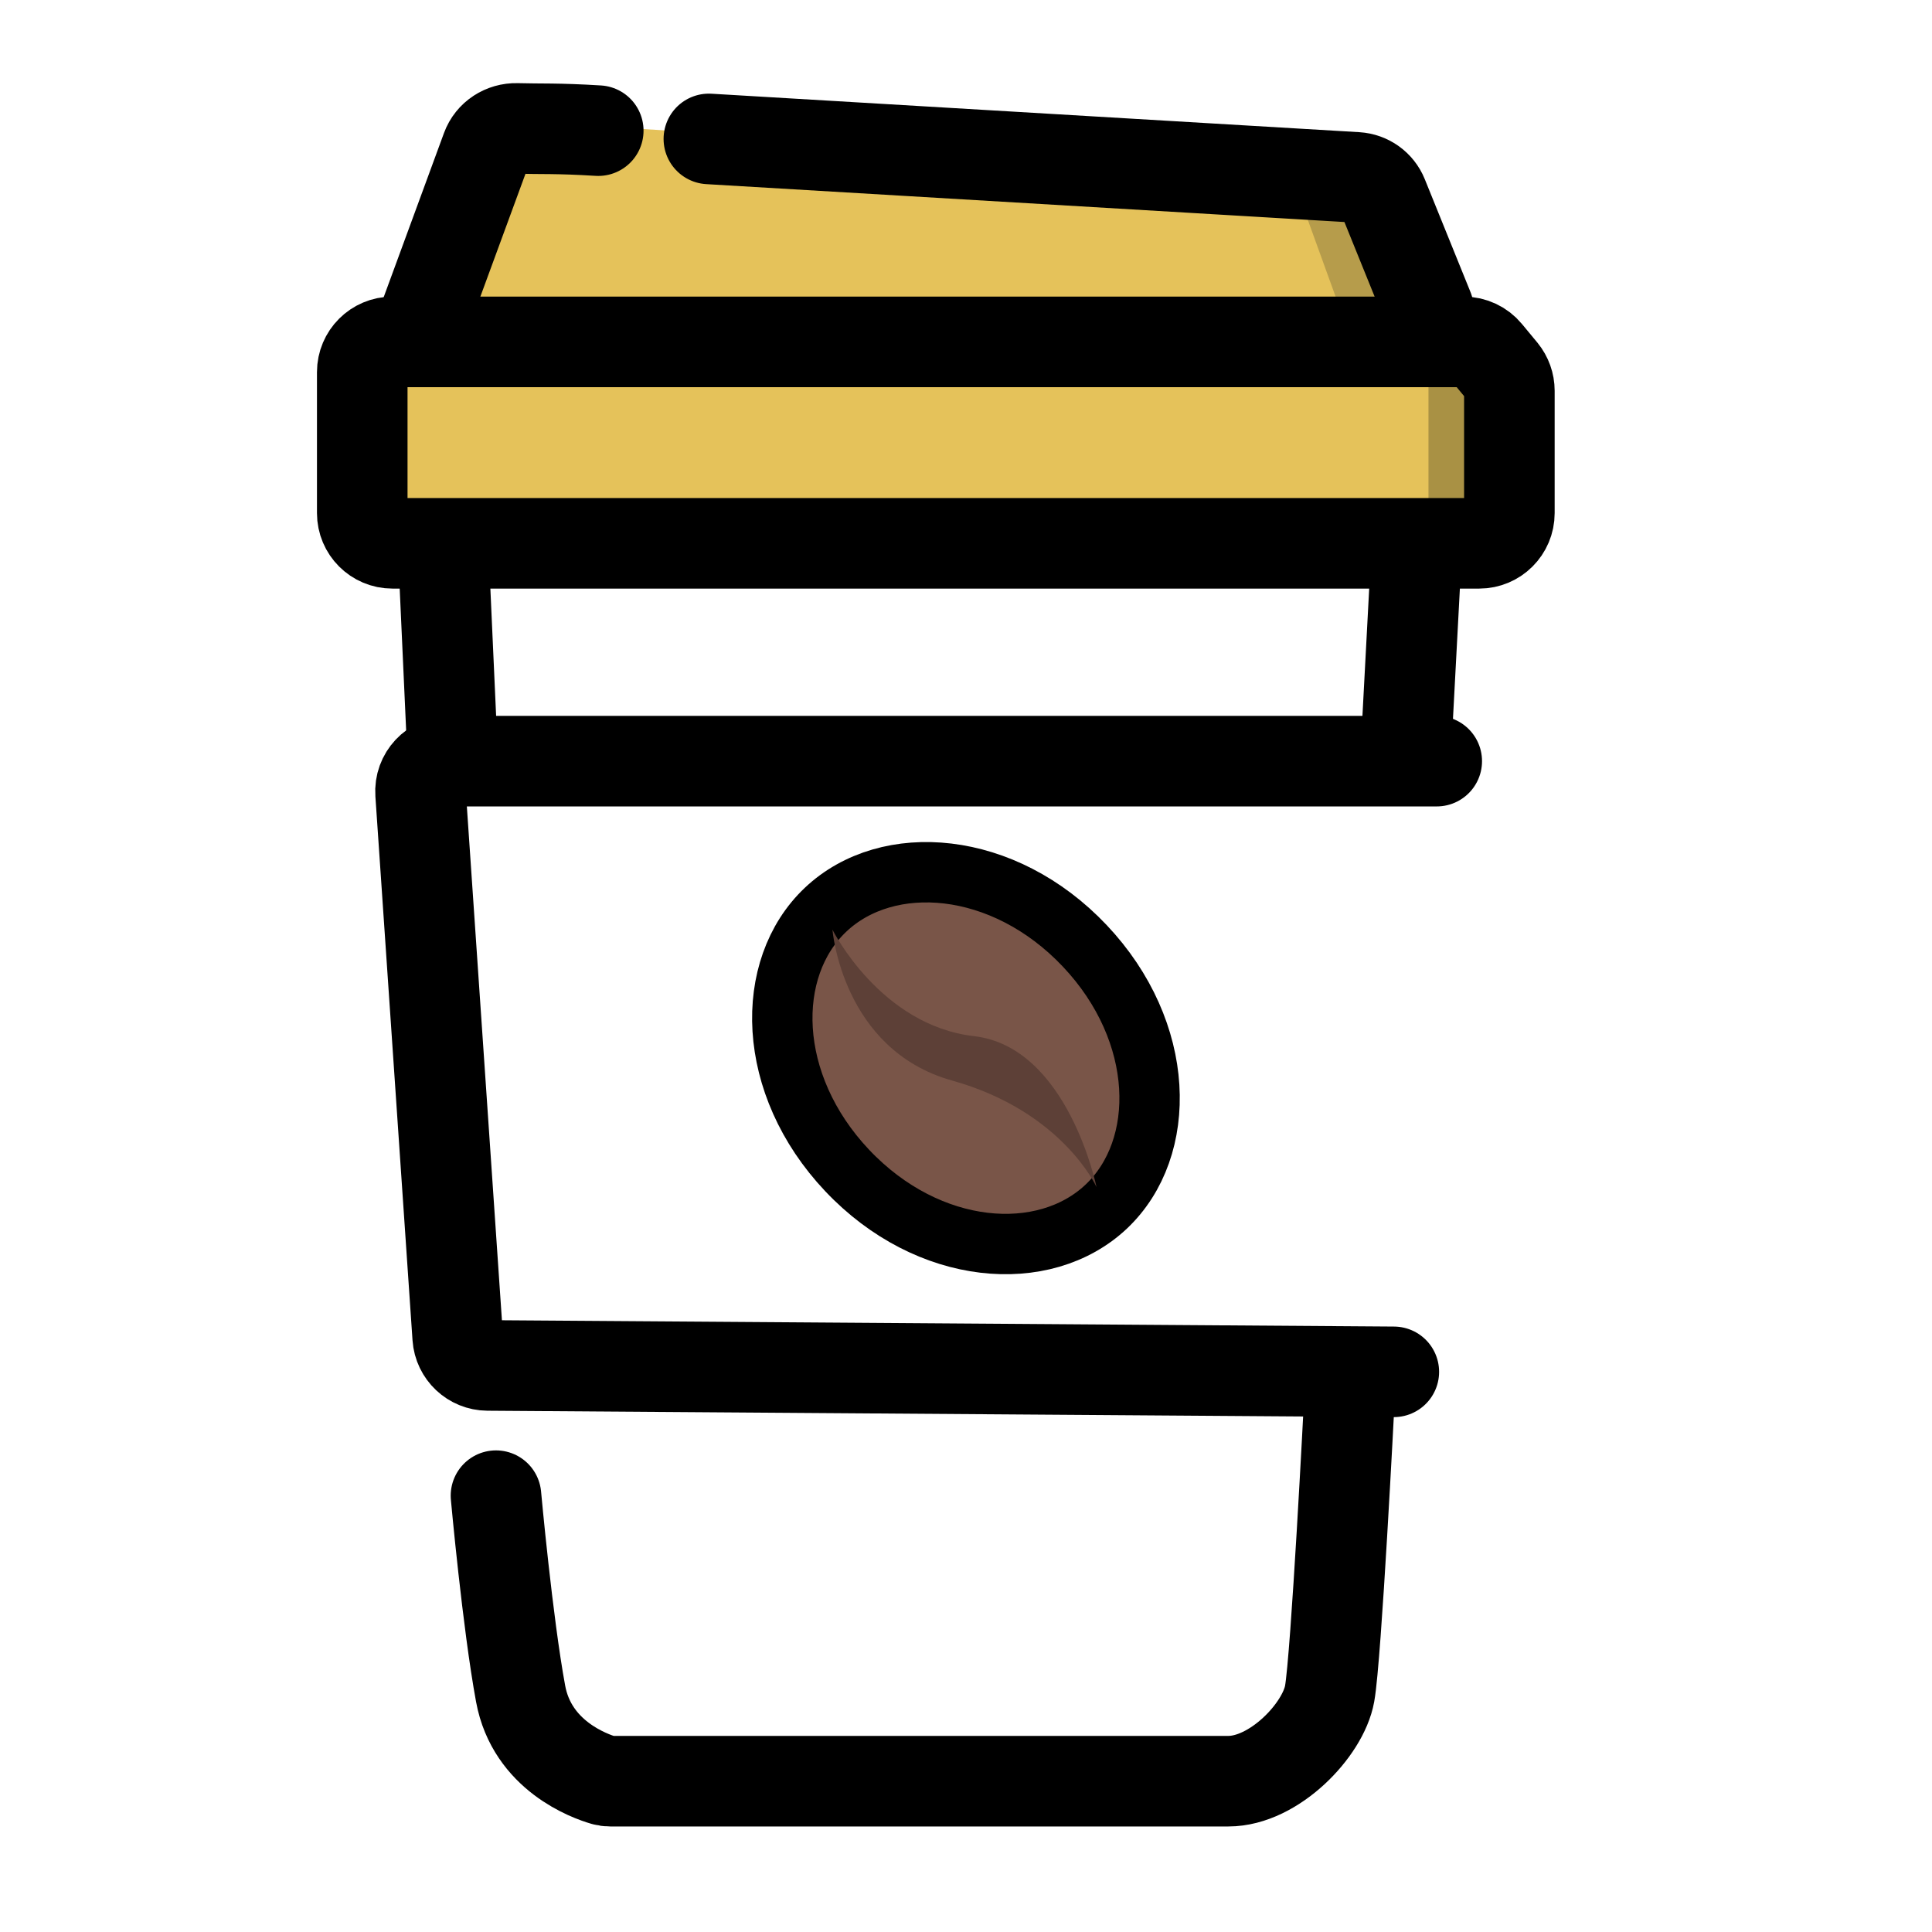 <?xml version="1.0" encoding="UTF-8"?> <svg xmlns="http://www.w3.org/2000/svg" width="32" height="32" viewBox="0 0 32 32" fill="none"><path d="M8.215 24.773C8.215 24.773 8.406 26.878 8.623 28.053C8.812 29.081 9.767 29.419 10.004 29.488C10.039 29.498 10.07 29.502 10.107 29.502C10.847 29.502 19.619 29.502 20.345 29.502C21.103 29.502 21.915 28.655 22.023 28.053C22.132 27.452 22.348 23.214 22.348 23.214" stroke="black" stroke-width="1.5" stroke-linecap="round"></path><path d="M23.797 12.607H7.465C7.175 12.607 6.946 12.852 6.966 13.141L7.581 22.15C7.599 22.411 7.815 22.614 8.077 22.616L23.086 22.722" stroke="black" stroke-width="1.5" stroke-linecap="round"></path><path d="M8.089 9.019L8.055 8.27L6.556 8.338L6.59 9.087L8.089 9.019ZM6.727 12.094C6.746 12.508 7.096 12.828 7.51 12.809C7.924 12.791 8.244 12.44 8.225 12.026L6.727 12.094ZM6.59 9.087L6.727 12.094L8.225 12.026L8.089 9.019L6.59 9.087Z" fill="black"></path><path d="M23.469 8.999L23.305 12.088" stroke="black" stroke-width="1.5" stroke-linecap="round"></path><path d="M24.945 5.882H6.383V9.026H24.945V5.882Z" fill="#E5C25A"></path><path d="M7.367 5.324L8.487 2L22.814 2.909L23.988 5.609L7.367 5.324Z" fill="#E5C25A"></path><path d="M23.66 8.971V5.609L24.863 6.073V8.971H23.66Z" fill="#A99144"></path><path d="M22.403 5.69L21.364 2.82H22.649L23.633 5.69H22.403Z" fill="#B69C4B"></path><path d="M9.909 2.164C9.23 2.122 8.95 2.138 8.562 2.127C8.339 2.121 8.134 2.253 8.058 2.461L6.902 5.608" stroke="black" stroke-width="1.5" stroke-linecap="round"></path><path d="M11.741 2.301L22.47 2.938C22.663 2.95 22.832 3.071 22.904 3.25L23.66 5.117" stroke="black" stroke-width="1.5" stroke-linecap="round"></path><path d="M24.245 5.663H6.5C6.224 5.663 6 5.887 6 6.163V8.499C6 8.775 6.224 8.999 6.5 8.999H24.5C24.776 8.999 25 8.775 25 8.499V6.472C25 6.356 24.959 6.243 24.886 6.153L24.631 5.845C24.536 5.73 24.394 5.663 24.245 5.663Z" stroke="black" stroke-width="1.5" stroke-linecap="round"></path><path d="M18.323 19.985C17.297 20.954 15.378 20.812 14.031 19.386C12.683 17.959 12.65 16.035 13.675 15.067C14.7 14.098 16.619 14.24 17.967 15.666C19.315 17.092 19.348 19.016 18.323 19.985Z" fill="#795548" stroke="black"></path><path d="M15.772 17.898C13.946 17.388 13.788 15.398 13.788 15.398C13.788 15.398 14.577 16.983 16.133 17.162C17.689 17.34 18.162 19.662 18.162 19.662C18.162 19.662 17.599 18.409 15.772 17.898Z" fill="#5D4037"></path></svg> 